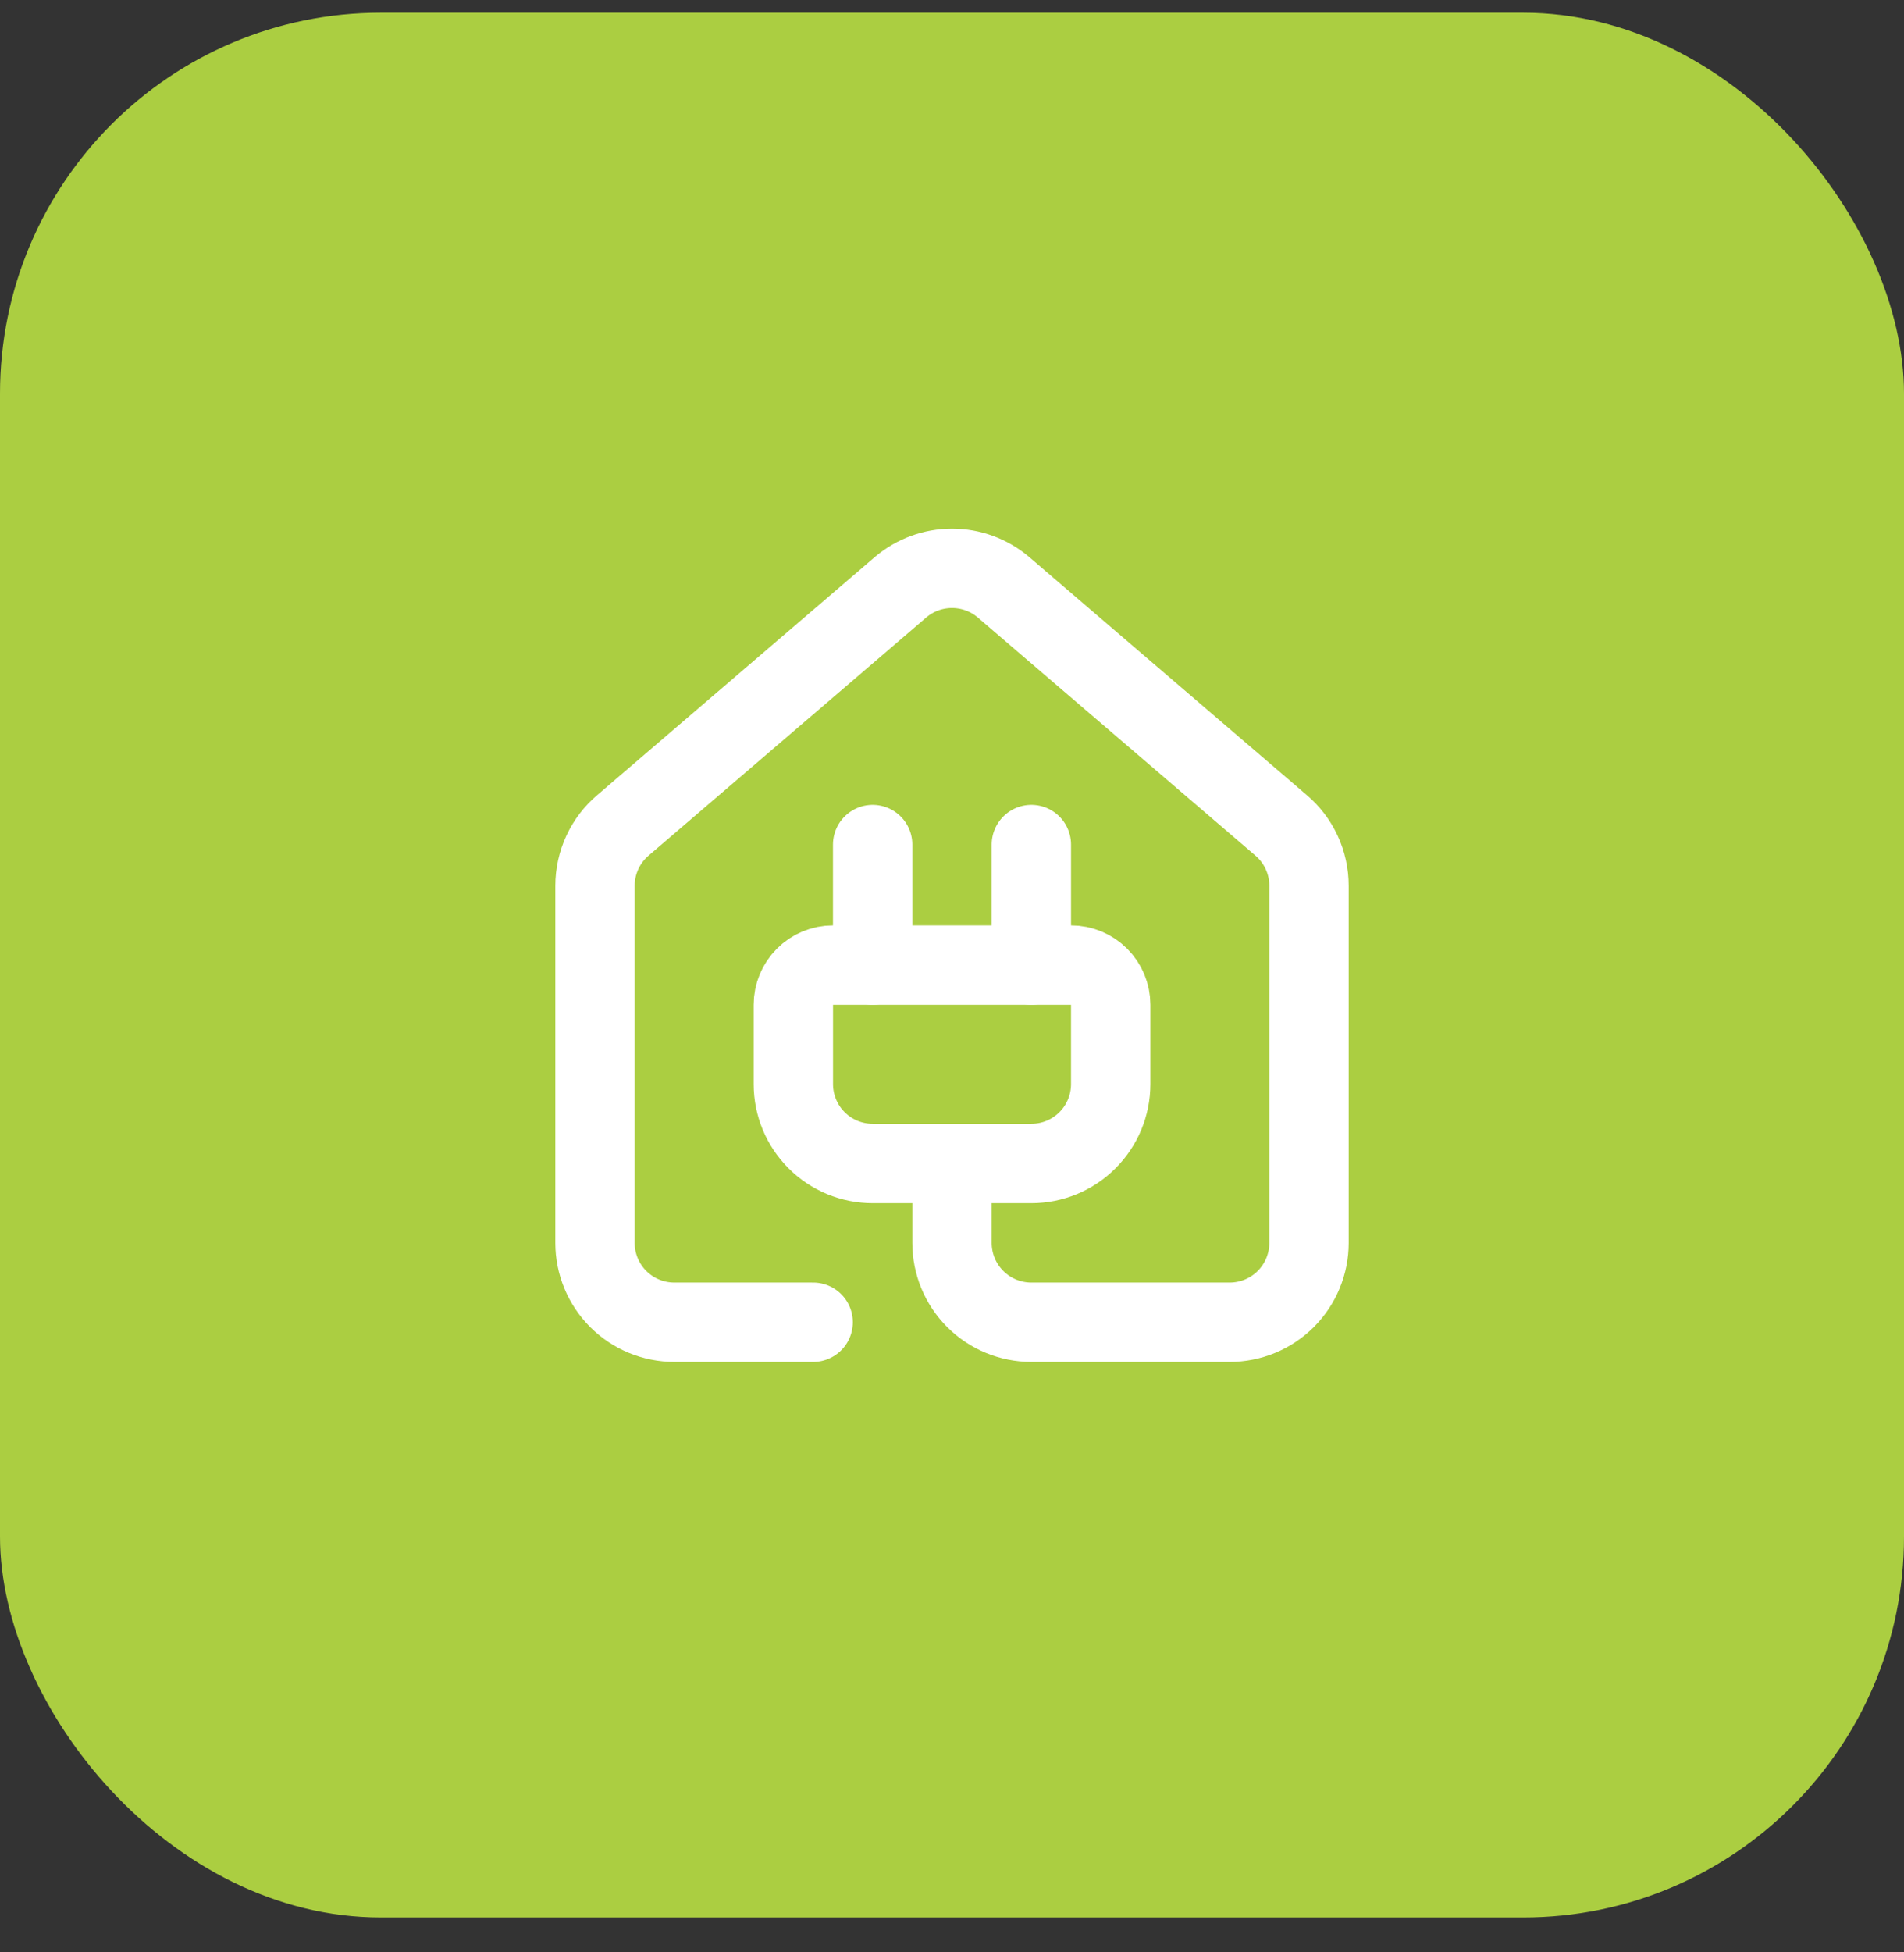 <svg width="40" height="41" viewBox="0 0 40 41" fill="none" xmlns="http://www.w3.org/2000/svg">
<rect x="0" y="0" width="40" height="41" fill="#333333" stroke="none"/>
<rect y="0.267" width="40" height="40" rx="8" fill="#ABCE41"/>
<path d="M18.333 20.266V17.736" stroke="white" stroke-width="1.667" stroke-linecap="round" stroke-linejoin="round"/>
<path d="M21.667 20.266V17.736" stroke="white" stroke-width="1.667" stroke-linecap="round" stroke-linejoin="round"/>
<path d="M22.5 20.267C22.721 20.267 22.933 20.354 23.09 20.511C23.246 20.667 23.334 20.879 23.334 21.1V22.767C23.334 23.209 23.158 23.633 22.846 23.945C22.533 24.258 22.109 24.433 21.667 24.433H18.334C17.892 24.433 17.468 24.258 17.155 23.945C16.843 23.633 16.667 23.209 16.667 22.767V21.1C16.667 20.879 16.755 20.667 16.911 20.511C17.067 20.354 17.279 20.267 17.5 20.267H22.5Z" stroke="white" stroke-width="1.667" stroke-linecap="round" stroke-linejoin="round"/>
<path d="M17.083 27.767H14.167C13.725 27.767 13.301 27.592 12.988 27.279C12.676 26.967 12.5 26.543 12.5 26.101V18.601C12.5 18.358 12.553 18.119 12.655 17.899C12.757 17.679 12.906 17.484 13.091 17.328L18.924 12.328C19.225 12.074 19.606 11.935 20 11.935C20.394 11.935 20.775 12.074 21.076 12.328L26.909 17.328C27.094 17.484 27.243 17.679 27.345 17.899C27.447 18.119 27.5 18.358 27.5 18.601V26.101C27.5 26.543 27.324 26.967 27.012 27.279C26.699 27.592 26.275 27.767 25.833 27.767H21.667C21.225 27.767 20.801 27.592 20.488 27.279C20.176 26.967 20 26.543 20 26.101V24.434" stroke="white" stroke-width="1.667" stroke-linecap="round" stroke-linejoin="round"/>
</svg>
